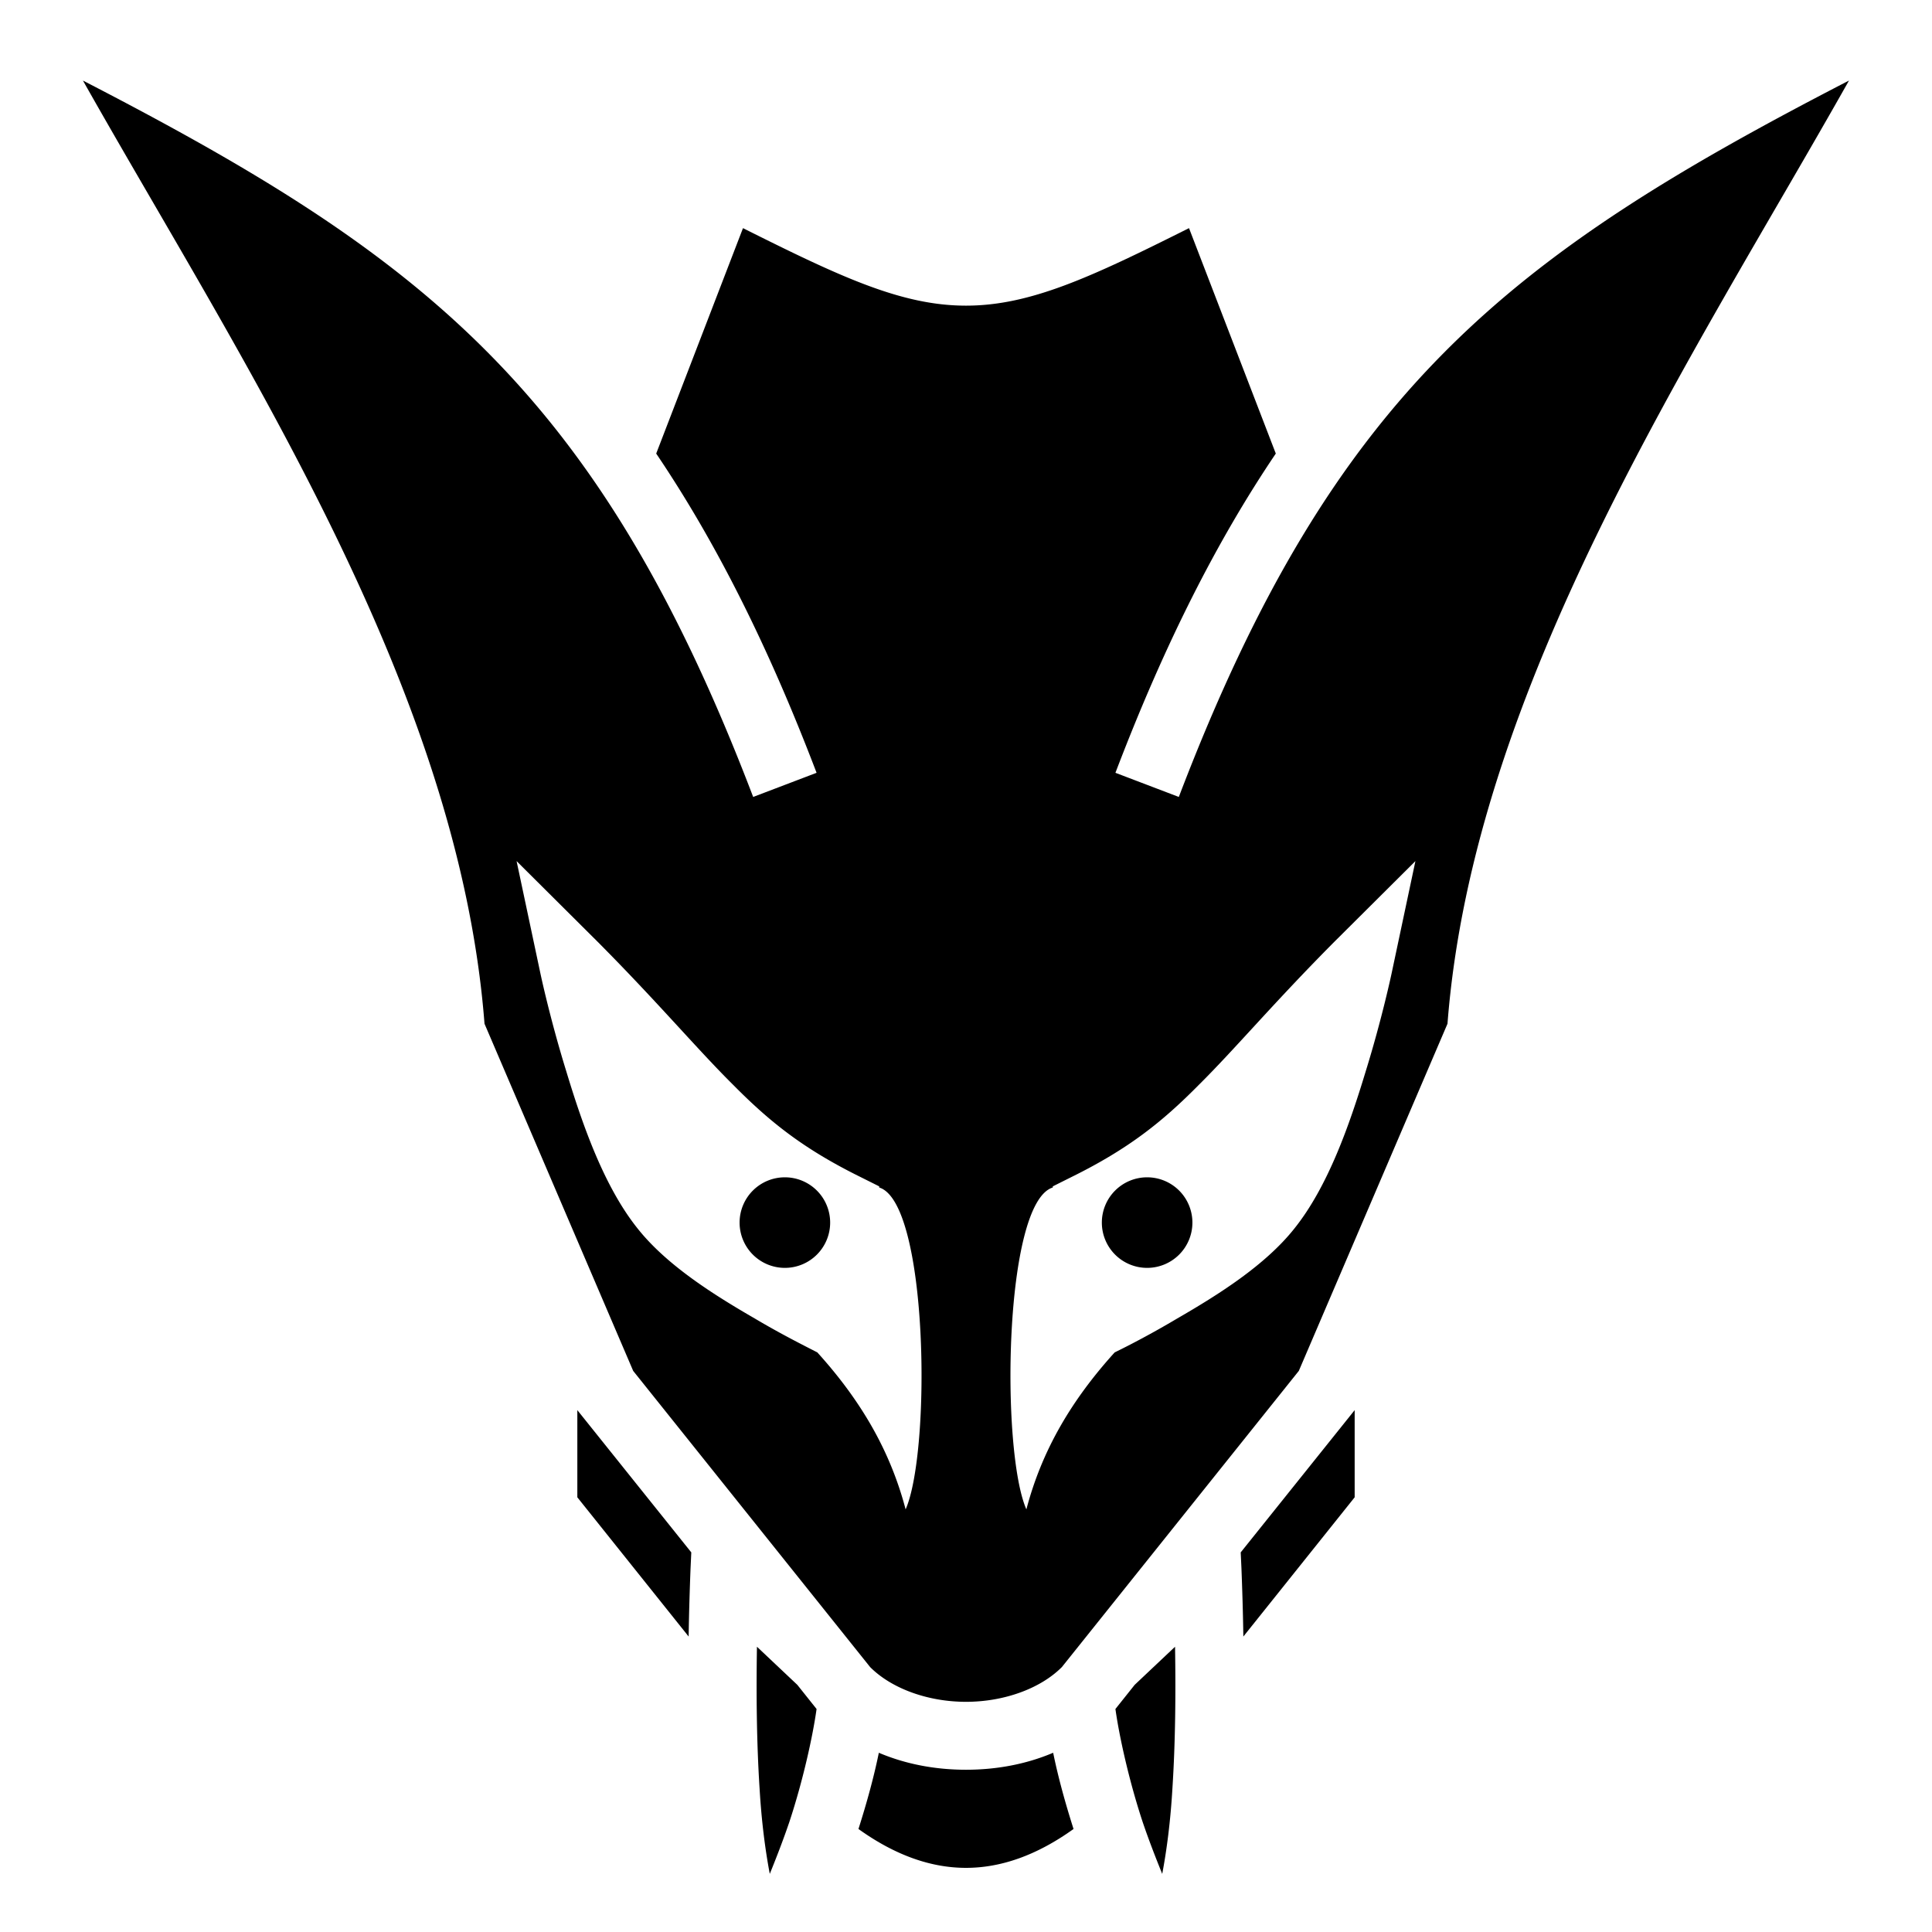 <?xml version="1.0" encoding="utf-8"?>
<!-- Generator: www.svgicons.com -->
<svg xmlns="http://www.w3.org/2000/svg" width="800" height="800" viewBox="0 0 512 512">
<path fill="currentColor" d="M21.98 21.35C63.71 95.32 121.5 181.9 128.4 271.3l39.4 92l62.8 78.5c5.8 5.8 15.5 9.2 25.4 9.2s19.6-3.4 25.4-9.2l62.8-78.5l39.4-92c6.9-89.4 64.7-175.97 106.4-249.95c-89.8 46.36-136.4 81.85-177.6 189.85l-16.8-6.4c13-34.1 26.9-61.5 42.5-84.6l-23-59.74C289.1 73.48 273 81 256 81s-33.1-7.52-59.1-20.54l-23 59.74c15.6 23.1 29.5 50.5 42.5 84.6l-16.8 6.4c-41.2-108-87.8-143.49-177.62-189.85M136.9 228.2l21.5 21.4c16.2 16.3 26.4 28.5 36 38c9.5 9.6 18.4 16.8 33.6 24.3l5 2.5v.3c13 4 13.8 69.8 7 85.3c-4.1-15.6-11.9-28.9-23.4-41.6c-3.7-1.9-9.7-4.9-16.6-9c-10.9-6.3-23.3-14.1-31-23.8c-8.9-11.1-14.6-27.4-18.9-41.6c-4.4-14.2-6.9-26.1-6.9-26.1zm238.2 0l-6.3 29.7s-2.5 11.9-6.9 26.1c-4.3 14.2-10 30.5-18.9 41.6c-7.7 9.7-20.1 17.5-31 23.8c-6.9 4.1-12.9 7.2-16.6 9c-11.5 12.7-19.3 26-23.4 41.6c-6.8-15.5-6-81.3 7-85.3v-.3l5-2.5c15.2-7.5 24.1-14.7 33.6-24.3c9.6-9.5 19.8-21.7 36-38zM208 312a12 12 0 0 0-12 12a12 12 0 0 0 12 12a12 12 0 0 0 12-12a12 12 0 0 0-12-12m96 0a12 12 0 0 0-12 12a12 12 0 0 0 12 12a12 12 0 0 0 12-12a12 12 0 0 0-12-12m-151 61.7v23.1l29.5 36.9c.1-6.7.3-12.8.5-18l.2-4.3zm206 0l-30.2 37.7l.2 4.3c.2 5.2.4 11.3.5 18l29.5-36.9zm-158.4 62.7c-.2 12.2-.1 25.2.7 37.6c.5 8.6 1.5 16.3 2.7 22.6c1.7-4.2 3.5-8.8 5.2-13.8c3.6-10.9 6.2-22.7 7.2-29.9l-5.1-6.4zm110.8 0l-10.7 10.1l-5.1 6.4c1 7.2 3.6 19 7.2 29.9c1.7 5 3.5 9.6 5.2 13.8c1.2-6.3 2.2-14 2.7-22.6c.8-12.4.9-25.4.7-37.6m-78.5 28.1c-1.3 6.4-3.2 13.3-5.4 20.2c9.9 7.1 19.4 10.3 28.5 10.3s18.6-3.2 28.5-10.3c-2.2-6.9-4.1-13.8-5.4-20.2c-7.3 3.1-15.2 4.5-23.1 4.5s-15.8-1.4-23.1-4.5"/>
</svg>